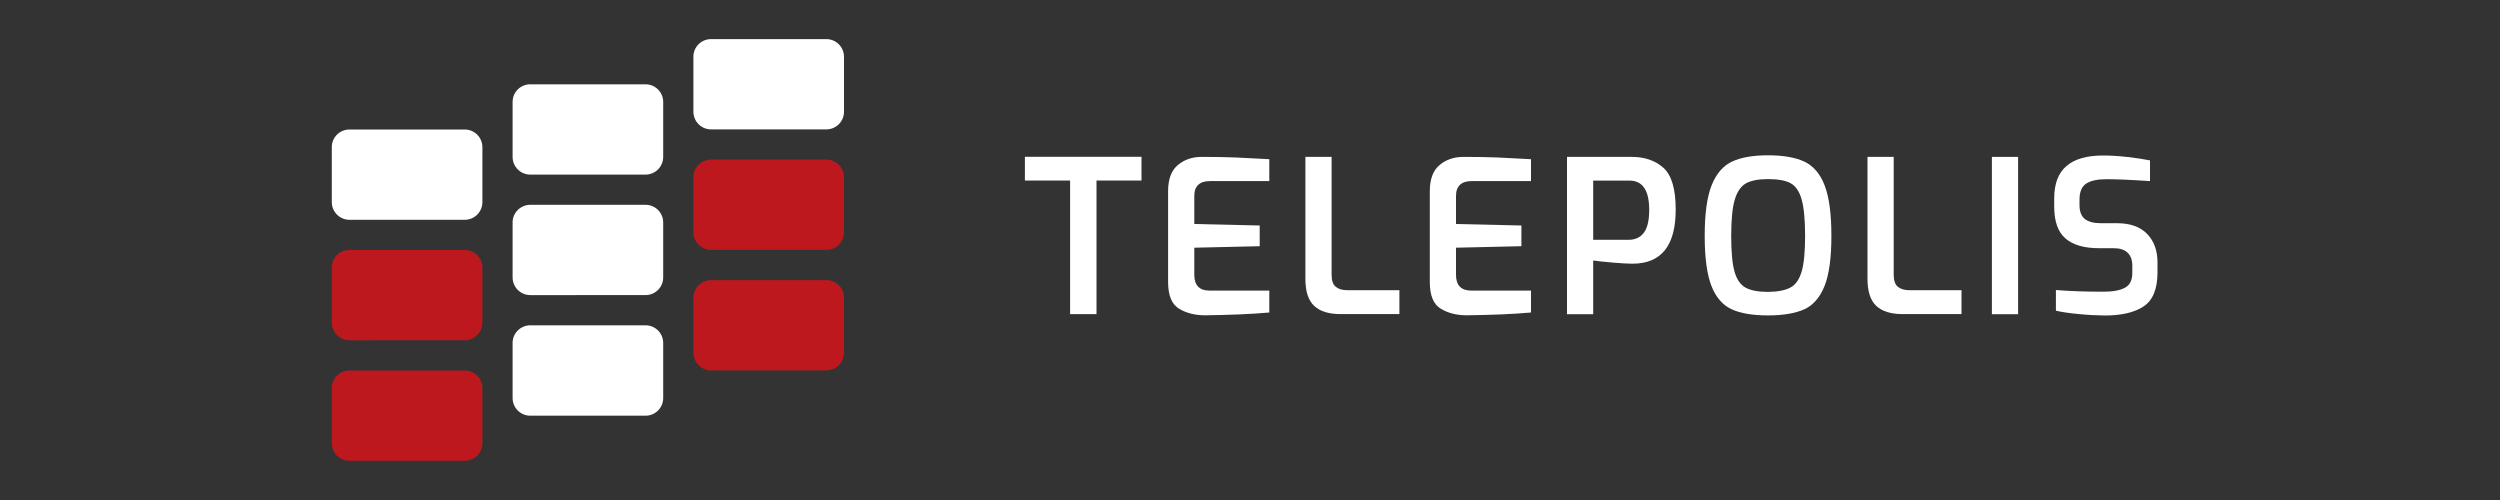 <?xml version="1.0" encoding="utf-8"?>
<!-- Generator: Adobe Illustrator 22.1.0, SVG Export Plug-In . SVG Version: 6.00 Build 0)  -->
<svg version="1.1" id="Warstwa_1" xmlns="http://www.w3.org/2000/svg" xmlns:xlink="http://www.w3.org/1999/xlink" x="0px" y="0px"
	 viewBox="0 0 2500 500" style="enable-background:new 0 0 2500 500;" xml:space="preserve">
<rect x="0" y="0" width="2500" height="500" fill="#333333" stroke="none"/>
<style type="text/css">
	.st0{fill:#FFFFFF;}
	.st1{fill:#BD181E;}
</style>
<g>
	<g id="Page-1_1_">
		<g id="Telefony_1_" transform="translate(-381, -65)">
			<g id="MENU_1_" transform="translate(0, 45)">
				<g id="logo_1_" transform="translate(381, 20)">
					<path id="Rectangle-10_9_" class="st0" d="M349.5,129.5h115.2c9.8,0,17.7,7.9,17.7,17.7v54.9c0,9.8-7.9,17.7-17.7,17.7H349.5
						c-9.8,0-17.7-7.9-17.7-17.7v-54.9C331.7,137.4,339.7,129.5,349.5,129.5z"/>
					<path id="Rectangle-10_8_" class="st1" d="M349.5,370.5h115.2c9.8,0,17.7,7.9,17.7,17.7v54.9c0,9.8-7.9,17.7-17.7,17.7H349.5
						c-9.8,0-17.7-7.9-17.7-17.7v-54.9C331.7,378.5,339.7,370.5,349.5,370.5z"/>
					<path id="Rectangle-10_7_" class="st1" d="M349.5,250h115.2c9.8,0,17.7,7.9,17.7,17.7v54.9c0,9.8-7.9,17.7-17.7,17.7H349.5
						c-9.8,0-17.7-7.9-17.7-17.7v-54.9C331.7,257.9,339.7,250,349.5,250z"/>
					<path id="Rectangle-10_6_" class="st1" d="M711.1,159.6h115.2c9.8,0,17.7,7.9,17.7,17.7v54.9c0,9.8-7.9,17.7-17.7,17.7H711.1
						c-9.8,0-17.7-7.9-17.7-17.7v-54.9C693.3,167.6,701.3,159.6,711.1,159.6z"/>
					<path id="Rectangle-10_5_" class="st1" d="M711.1,280.1h115.2c9.8,0,17.7,7.9,17.7,17.7v54.9c0,9.8-7.9,17.7-17.7,17.7H711.1
						c-9.8,0-17.7-7.9-17.7-17.7v-54.9C693.3,288.1,701.3,280.1,711.1,280.1z"/>
					<path id="Rectangle-10_4_" class="st0" d="M530.3,84.3h115.2c9.8,0,17.7,7.9,17.7,17.7v54.9c0,9.8-7.9,17.7-17.7,17.7H530.3
						c-9.8,0-17.7-7.9-17.7-17.7V102C512.5,92.2,520.5,84.3,530.3,84.3z"/>
					<path id="Rectangle-10_3_" class="st0" d="M530.3,204.8h115.2c9.8,0,17.7,7.9,17.7,17.7v54.9c0,9.8-7.9,17.7-17.7,17.7H530.3
						c-9.8,0-17.7-7.9-17.7-17.7v-54.9C512.5,212.8,520.5,204.8,530.3,204.8z"/>
					<path id="Rectangle-10_2_" class="st0" d="M530.3,325.3h115.2c9.8,0,17.7,7.9,17.7,17.7V398c0,9.8-7.9,17.7-17.7,17.7H530.3
						c-9.8,0-17.7-7.9-17.7-17.7v-54.9C512.5,333.3,520.5,325.3,530.3,325.3z"/>
					<path id="Rectangle-10_1_" class="st0" d="M711.1,39.1h115.2c9.8,0,17.7,7.9,17.7,17.7v54.9c0,9.8-7.9,17.7-17.7,17.7H711.1
						c-9.8,0-17.7-7.9-17.7-17.7V56.8C693.3,47,701.3,39.1,711.1,39.1z"/>
				</g>
			</g>
		</g>
	</g>
	<g>
		<g>
			<path class="st0" d="M1070.1,180.5h-45.2v-23.7h116.6v23.7h-45v133.6h-26.4V180.5z"/>
			<path class="st0" d="M1178.9,308.6c-7.2-4.4-10.8-13.3-10.8-26.6v-90.8c0-12.1,3.3-20.8,9.8-26.2c6.5-5.4,14.4-8.1,23.7-8.1
				c13.4,0,24.9,0.2,34.5,0.6c9.7,0.4,20.7,1,33.2,1.7v21.9h-59.5c-5,0-8.8,1.2-11.5,3.7c-2.7,2.5-4,6.2-4,11.2V224l65.4,1.5v20.7
				l-65.4,1.5v27.1c0,10.5,5.1,15.8,15.3,15.8h59.7v21.9c-17.9,1.6-39.5,2.5-64.8,2.8C1194.6,315.2,1186.1,313,1178.9,308.6z"/>
			<path class="st0" d="M1314.2,305.9c-5.9-5.5-8.8-14.5-8.8-27V156.9h26.2v117.8c0,5.8,1.4,9.9,4.2,12.1c2.8,2.3,6.6,3.4,11.4,3.4
				h52.2v23.9h-58.8C1328.9,314.1,1320.1,311.4,1314.2,305.9z"/>
			<path class="st0" d="M1440.6,308.6c-7.2-4.4-10.8-13.3-10.8-26.6v-90.8c0-12.1,3.3-20.8,9.8-26.2c6.5-5.4,14.4-8.1,23.7-8.1
				c13.4,0,24.9,0.2,34.5,0.6c9.7,0.4,20.7,1,33.2,1.7v21.9h-59.5c-5,0-8.8,1.2-11.5,3.7c-2.7,2.5-4,6.2-4,11.2V224l65.4,1.5v20.7
				l-65.4,1.5v27.1c0,10.5,5.1,15.8,15.3,15.8h59.7v21.9c-17.9,1.6-39.5,2.5-64.8,2.8C1456.3,315.2,1447.7,313,1440.6,308.6z"/>
			<path class="st0" d="M1567,156.9h65c12.6,0,23.1,3.6,31.3,10.8c8.2,7.2,12.4,21.1,12.4,41.9c0,36.1-14.4,54.1-43.3,54.1
				c-4.4,0-10.9-0.4-19.4-1.1c-8.5-0.7-15.1-1.4-19.8-2.1v53.7H1567V156.9z M1628.6,239.8c6.5,0,11.6-2.3,15.2-7
				c3.6-4.7,5.4-12.4,5.4-23c0-19.5-6.6-29.2-19.8-29.2h-36.2v59.2H1628.6z"/>
			<path class="st0" d="M1731.7,309.3c-8.9-4.1-15.7-11.8-20.2-23.2c-4.5-11.4-6.8-28.2-6.8-50.2c0-22,2.3-38.9,6.9-50.5
				c4.6-11.6,11.4-19.6,20.4-23.8c8.9-4.2,21-6.3,36-6.3c15.2,0,27.3,2.1,36.3,6.3c9,4.2,15.8,12.1,20.3,23.7
				c4.5,11.6,6.8,28.4,6.8,50.6c0,22-2.3,38.8-6.9,50.2c-4.6,11.4-11.4,19.2-20.2,23.2c-8.9,4-21,6.1-36.3,6.1
				C1752.8,315.4,1740.7,313.4,1731.7,309.3z M1790.5,287.5c5.2-2.8,8.9-8.2,11.2-16.1c2.3-7.9,3.4-19.7,3.4-35.5
				c0-16.3-1.2-28.6-3.5-36.6c-2.3-8.1-6.1-13.5-11.2-16.2c-5.1-2.7-12.6-4-22.4-4c-9.5,0-16.8,1.4-21.9,4.2
				c-5.1,2.8-8.9,8.2-11.3,16.2c-2.4,8-3.6,20.2-3.6,36.5c0,15.9,1.1,27.8,3.3,35.6c2.2,7.8,5.9,13.1,11,16
				c5.1,2.8,12.6,4.3,22.6,4.3C1777.8,291.8,1785.3,290.3,1790.5,287.5z"/>
			<path class="st0" d="M1876.3,305.9c-5.9-5.5-8.8-14.5-8.8-27V156.9h26.2v117.8c0,5.8,1.4,9.9,4.2,12.1c2.8,2.3,6.6,3.4,11.4,3.4
				h52.2v23.9h-58.8C1891,314.1,1882.2,311.4,1876.3,305.9z"/>
			<path class="st0" d="M1991.9,156.9h26.2v157.3h-26.2V156.9z"/>
			<path class="st0" d="M2079.1,314.1c-9.4-0.9-17.1-2-23.2-3.4v-20.7c12.8,1.1,28.6,1.7,47.5,1.7c9.5,0,16.7-1.3,21.6-4
				s7.3-7.6,7.3-14.7v-7.5c0-5.5-1.6-9.8-4.7-12.8c-3.1-3-7.7-4.5-13.9-4.5h-14.7c-14.9,0-26.1-3.3-33.6-9.8s-11.2-17.1-11.2-31.8
				v-8.1c0-14.8,4.1-25.6,12.4-32.6c8.2-7,20.5-10.4,36.7-10.4c7.4,0,15.4,0.5,24.2,1.5c8.7,1,16.2,2.1,22.5,3.4v20.7
				c-19.2-1.3-33.7-1.9-43.7-1.9c-8.9,0-15.7,1.5-20.1,4.4c-4.5,2.9-6.7,8.3-6.7,16.1v5.3c0,6.4,1.7,11,5.2,13.9
				c3.5,2.8,8.8,4.3,15.9,4.3h16.4c13.2,0,23.3,3.6,30.2,10.8c6.9,7.2,10.3,16.7,10.3,28.4v10c0,16.3-4.5,27.6-13.6,33.8
				c-9.1,6.2-22.2,9.3-39.2,9.3C2097,315.4,2088.5,315,2079.1,314.1z"/>
		</g>
	</g>
</g>
</svg>
